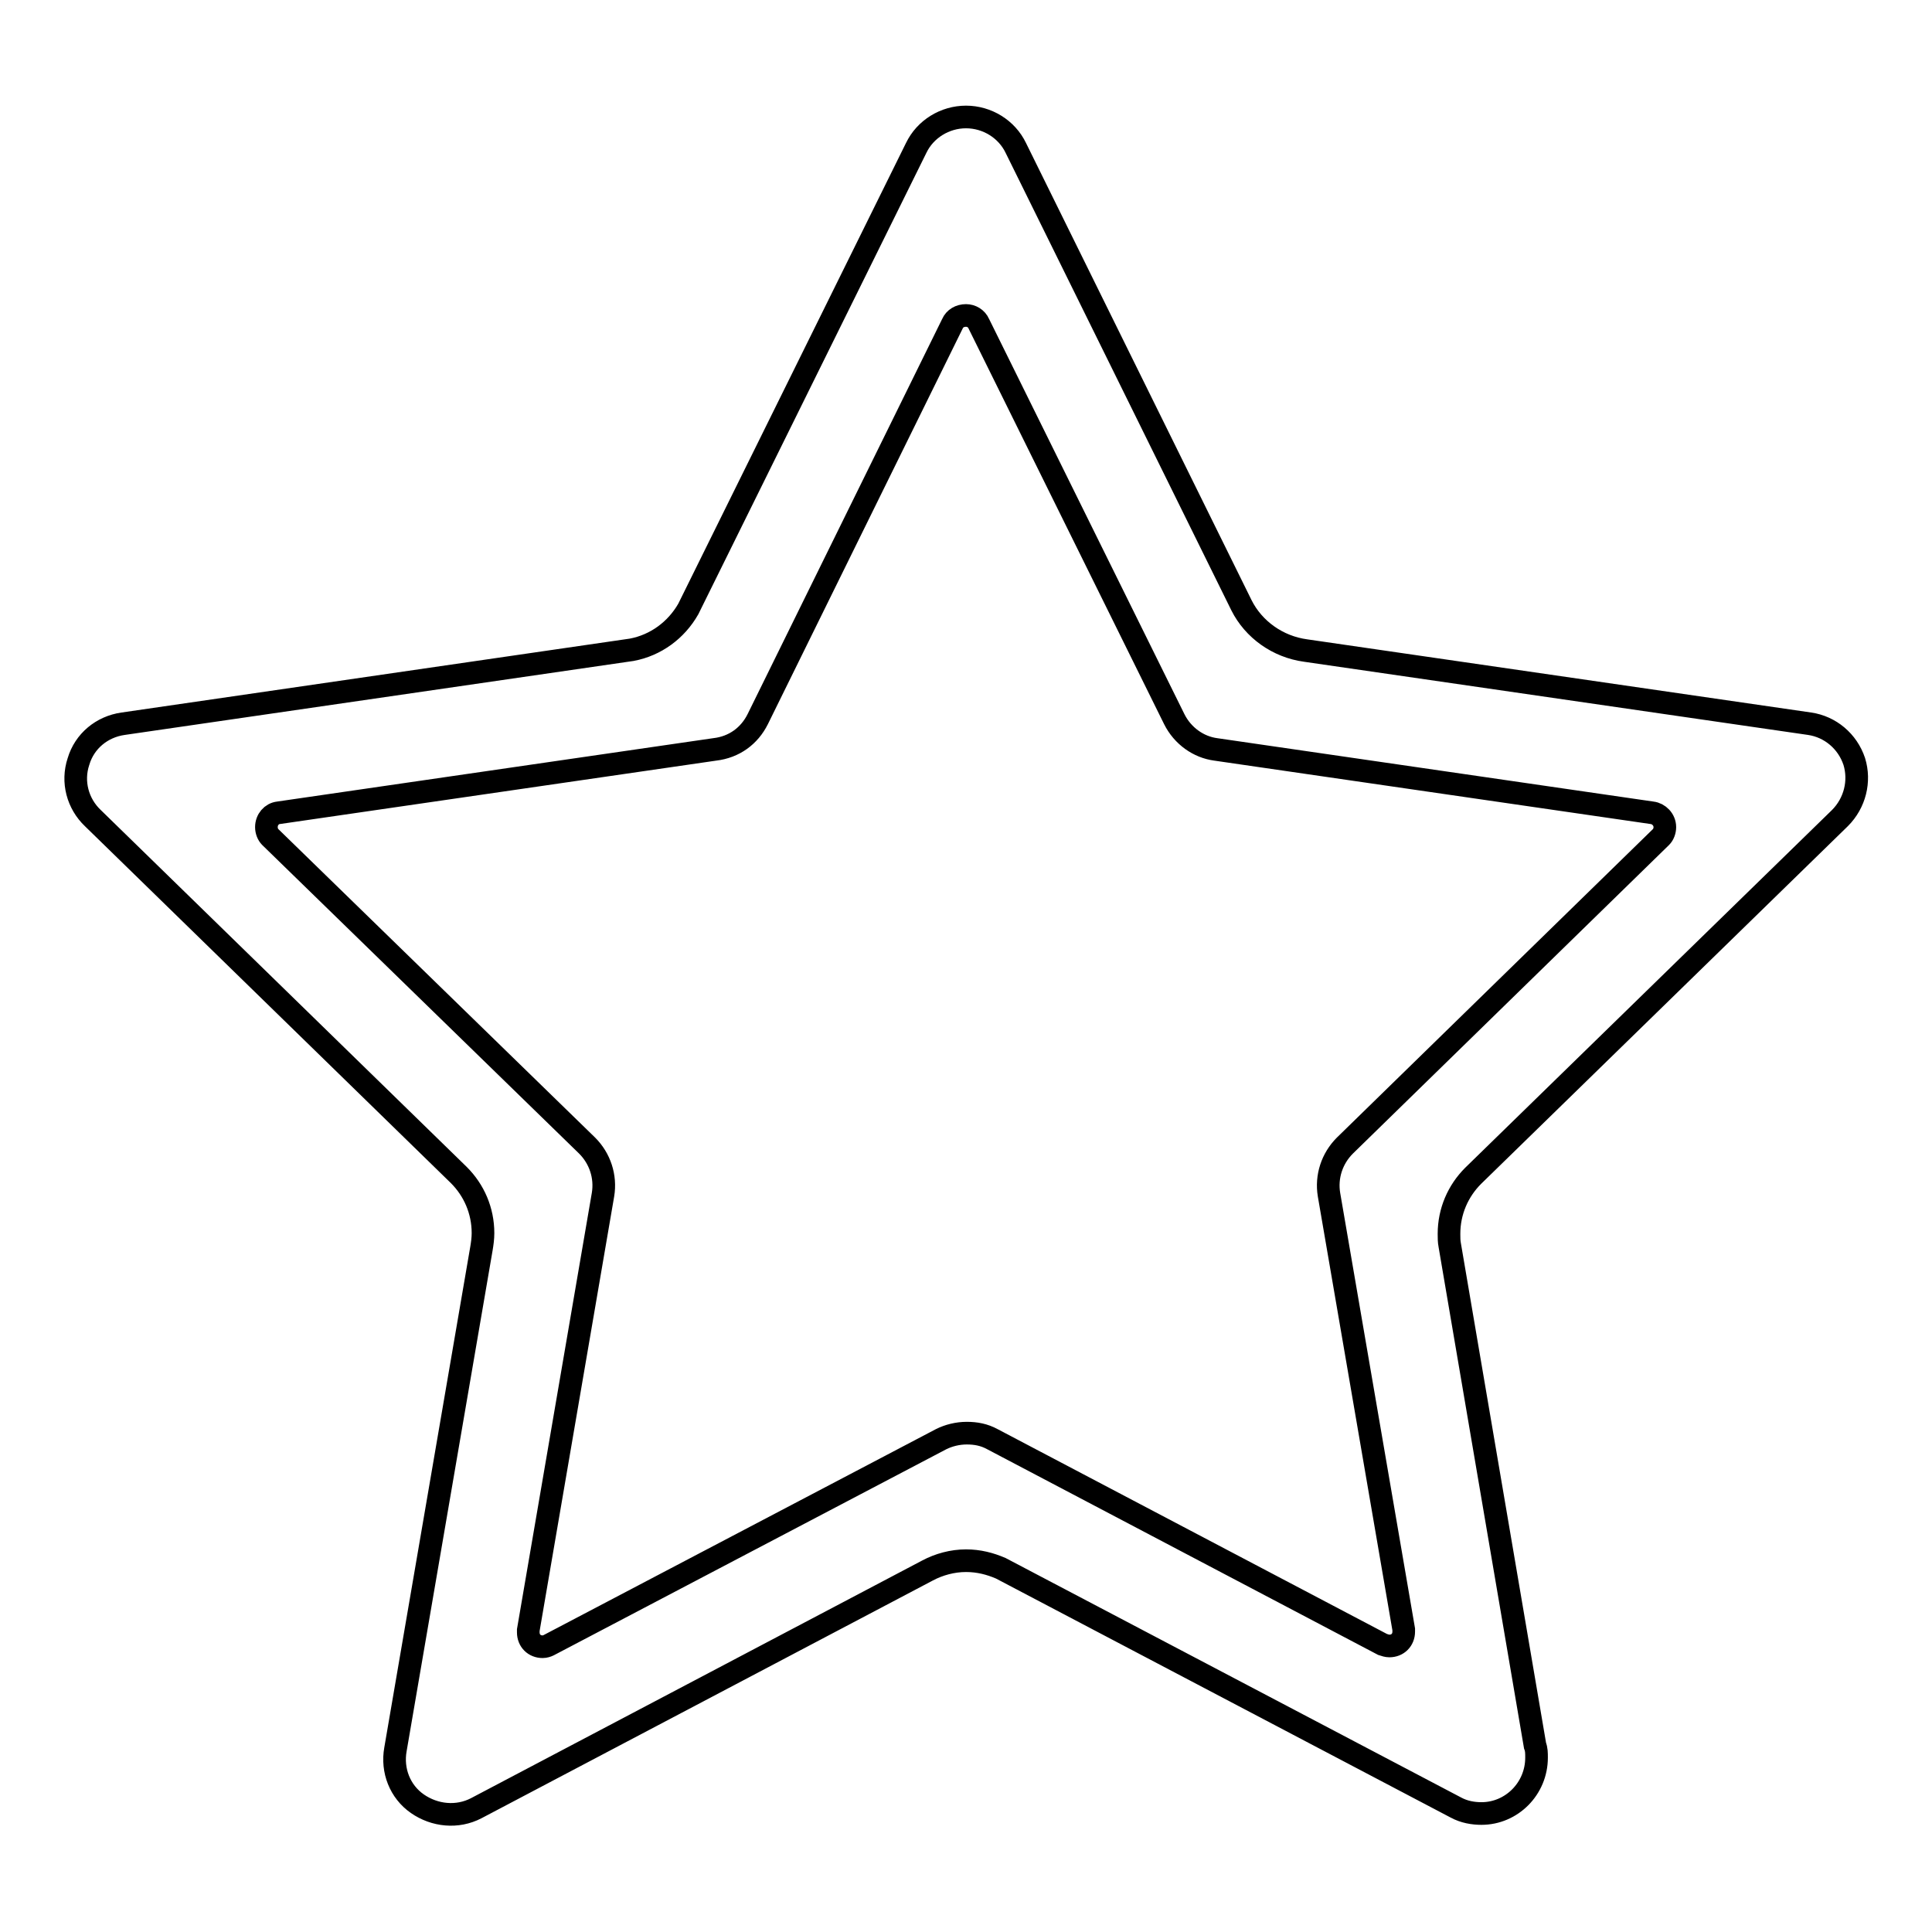 <?xml version="1.0" encoding="utf-8"?>
<!-- Svg Vector Icons : http://www.onlinewebfonts.com/icon -->
<!DOCTYPE svg PUBLIC "-//W3C//DTD SVG 1.1//EN" "http://www.w3.org/Graphics/SVG/1.1/DTD/svg11.dtd">
<svg version="1.1" xmlns="http://www.w3.org/2000/svg" xmlns:xlink="http://www.w3.org/1999/xlink" x="0px" y="0px" viewBox="0 0 256 256" enable-background="new 0 0 256 256" xml:space="preserve">
<g><g><path stroke-width="3" fill-opacity="0" stroke="#000000"  d="M243.8,108.4c2-2,2.7-4.9,1.9-7.5c-0.9-2.7-3.2-4.6-5.9-5L173,86.2v0c-3.7-0.5-6.9-2.8-8.5-6l-29.9-60.6c-1.2-2.5-3.8-4.1-6.6-4.1l0,0c-2.8,0-5.4,1.6-6.6,4.1L91.2,80.7c-1.6,2.8-4.3,4.8-7.5,5.4l-67.4,9.8c-2.8,0.4-5.1,2.3-5.9,5c-0.9,2.7-0.1,5.6,1.9,7.5l48.5,47.3l0,0c2,2,3.2,4.7,3.2,7.7c0,0.7-0.1,1.4-0.2,2l0,0l-11.4,66.4c-0.5,2.8,0.6,5.6,2.9,7.2c2.3,1.6,5.3,1.9,7.8,0.6l59.8-31.5l0,0c1.5-0.8,3.3-1.3,5.1-1.3c1.7,0,3.2,0.4,4.6,1l60.3,31.7c1.1,0.6,2.3,0.8,3.4,0.8c0,0,0,0,0,0c4,0,7.3-3.3,7.3-7.4c0-0.6,0-1.1-0.2-1.6L192.1,165h0c-0.1-0.5-0.1-1-0.1-1.5c0-3,1.2-5.7,3.2-7.7L243.8,108.4z M100.4,95.3l25.8-52.4l0,0c0.3-0.7,1-1.1,1.8-1.1c0.7,0,1.4,0.4,1.7,1.1l25.9,52.4c1.1,2.2,3.2,3.7,5.5,4l57.8,8.4l0,0c0.9,0.1,1.7,0.9,1.7,1.9c0,0.5-0.2,1-0.5,1.3l0,0l-41.9,40.9c-1.7,1.7-2.5,4.1-2.1,6.5l9.9,57.6c0,0.1,0,0.2,0,0.3c0,1.1-0.8,1.9-1.9,1.9c-0.3,0-0.6-0.1-0.9-0.2l0,0l-51.7-27.2c-1.1-0.6-2.2-0.8-3.4-0.8s-2.4,0.3-3.4,0.8L72.7,218c-0.2,0.1-0.5,0.2-0.8,0.2c-1.1,0-1.9-0.8-1.9-1.9c0-0.1,0-0.2,0-0.3l9.9-57.7c0.4-2.4-0.4-4.8-2.1-6.5l-42-40.9c-0.3-0.3-0.5-0.8-0.5-1.3c0-1,0.7-1.8,1.6-1.9v0l57.8-8.4C97.3,99,99.3,97.5,100.4,95.3z"/></g></g>
</svg>